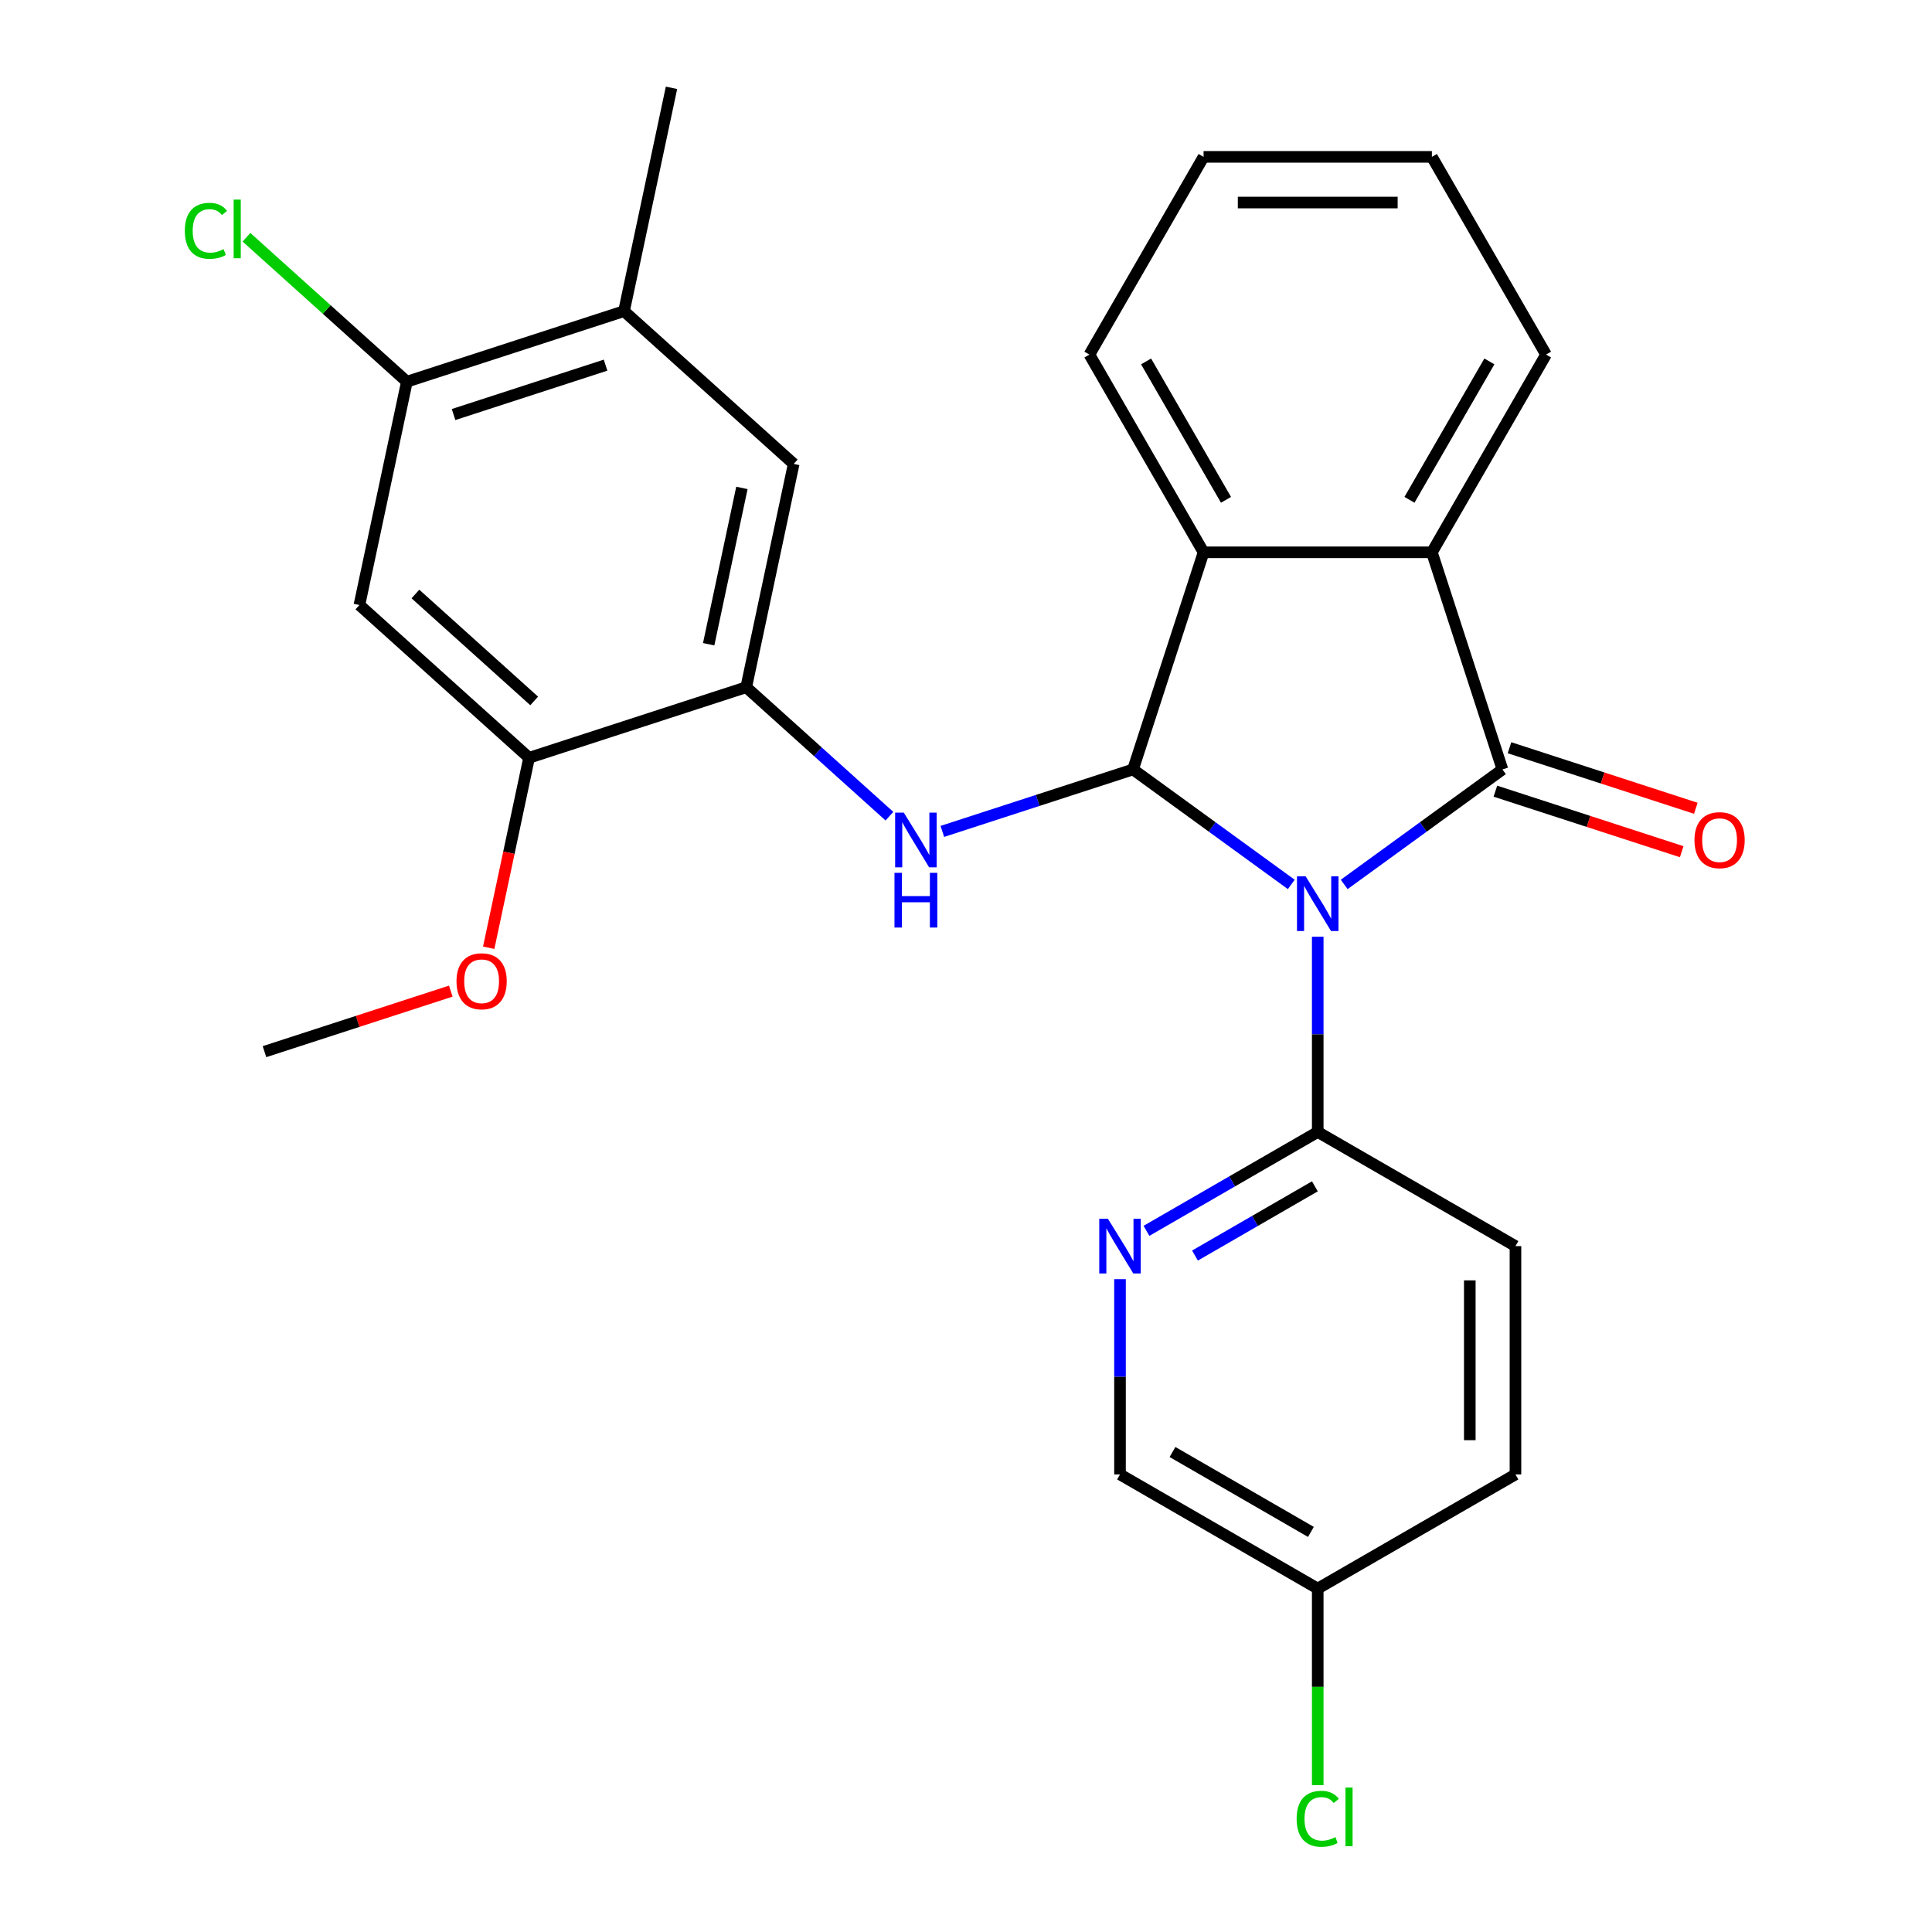 <?xml version='1.0' encoding='iso-8859-1'?>
<svg version='1.1' baseProfile='full'
              xmlns='http://www.w3.org/2000/svg'
                      xmlns:rdkit='http://www.rdkit.org/xml'
                      xmlns:xlink='http://www.w3.org/1999/xlink'
                  xml:space='preserve'
width='1000px' height='1000px' viewBox='0 0 1000 1000'>
<!-- END OF HEADER -->
<rect style='opacity:1.0;fill:#FFFFFF;stroke:none' width='1000' height='1000' x='0' y='0'> </rect>
<path class='bond-0' d='M 695.751,457.778 L 736.706,428.022' style='fill:none;fill-rule:evenodd;stroke:#0000FF;stroke-width:6px;stroke-linecap:butt;stroke-linejoin:miter;stroke-opacity:1' />
<path class='bond-0' d='M 736.706,428.022 L 777.661,398.266' style='fill:none;fill-rule:evenodd;stroke:#000000;stroke-width:6px;stroke-linecap:butt;stroke-linejoin:miter;stroke-opacity:1' />
<path class='bond-1' d='M 668.363,457.778 L 627.407,428.022' style='fill:none;fill-rule:evenodd;stroke:#0000FF;stroke-width:6px;stroke-linecap:butt;stroke-linejoin:miter;stroke-opacity:1' />
<path class='bond-1' d='M 627.407,428.022 L 586.452,398.266' style='fill:none;fill-rule:evenodd;stroke:#000000;stroke-width:6px;stroke-linecap:butt;stroke-linejoin:miter;stroke-opacity:1' />
<path class='bond-5' d='M 682.057,484.842 L 682.057,535.371' style='fill:none;fill-rule:evenodd;stroke:#0000FF;stroke-width:6px;stroke-linecap:butt;stroke-linejoin:miter;stroke-opacity:1' />
<path class='bond-5' d='M 682.057,535.371 L 682.057,585.901' style='fill:none;fill-rule:evenodd;stroke:#000000;stroke-width:6px;stroke-linecap:butt;stroke-linejoin:miter;stroke-opacity:1' />
<path class='bond-2' d='M 777.661,398.266 L 741.144,285.877' style='fill:none;fill-rule:evenodd;stroke:#000000;stroke-width:6px;stroke-linecap:butt;stroke-linejoin:miter;stroke-opacity:1' />
<path class='bond-13' d='M 774.01,409.505 L 822.227,425.172' style='fill:none;fill-rule:evenodd;stroke:#000000;stroke-width:6px;stroke-linecap:butt;stroke-linejoin:miter;stroke-opacity:1' />
<path class='bond-13' d='M 822.227,425.172 L 870.445,440.839' style='fill:none;fill-rule:evenodd;stroke:#FF0000;stroke-width:6px;stroke-linecap:butt;stroke-linejoin:miter;stroke-opacity:1' />
<path class='bond-13' d='M 781.313,387.027 L 829.531,402.694' style='fill:none;fill-rule:evenodd;stroke:#000000;stroke-width:6px;stroke-linecap:butt;stroke-linejoin:miter;stroke-opacity:1' />
<path class='bond-13' d='M 829.531,402.694 L 877.748,418.361' style='fill:none;fill-rule:evenodd;stroke:#FF0000;stroke-width:6px;stroke-linecap:butt;stroke-linejoin:miter;stroke-opacity:1' />
<path class='bond-3' d='M 586.452,398.266 L 537.105,414.301' style='fill:none;fill-rule:evenodd;stroke:#000000;stroke-width:6px;stroke-linecap:butt;stroke-linejoin:miter;stroke-opacity:1' />
<path class='bond-3' d='M 537.105,414.301 L 487.757,430.335' style='fill:none;fill-rule:evenodd;stroke:#0000FF;stroke-width:6px;stroke-linecap:butt;stroke-linejoin:miter;stroke-opacity:1' />
<path class='bond-4' d='M 586.452,398.266 L 622.97,285.877' style='fill:none;fill-rule:evenodd;stroke:#000000;stroke-width:6px;stroke-linecap:butt;stroke-linejoin:miter;stroke-opacity:1' />
<path class='bond-21' d='M 741.144,285.877 L 800.23,183.535' style='fill:none;fill-rule:evenodd;stroke:#000000;stroke-width:6px;stroke-linecap:butt;stroke-linejoin:miter;stroke-opacity:1' />
<path class='bond-21' d='M 729.538,258.708 L 770.899,187.069' style='fill:none;fill-rule:evenodd;stroke:#000000;stroke-width:6px;stroke-linecap:butt;stroke-linejoin:miter;stroke-opacity:1' />
<path class='bond-27' d='M 741.144,285.877 L 622.97,285.877' style='fill:none;fill-rule:evenodd;stroke:#000000;stroke-width:6px;stroke-linecap:butt;stroke-linejoin:miter;stroke-opacity:1' />
<path class='bond-6' d='M 460.368,422.454 L 423.305,389.082' style='fill:none;fill-rule:evenodd;stroke:#0000FF;stroke-width:6px;stroke-linecap:butt;stroke-linejoin:miter;stroke-opacity:1' />
<path class='bond-6' d='M 423.305,389.082 L 386.243,355.711' style='fill:none;fill-rule:evenodd;stroke:#000000;stroke-width:6px;stroke-linecap:butt;stroke-linejoin:miter;stroke-opacity:1' />
<path class='bond-22' d='M 622.97,285.877 L 563.883,183.535' style='fill:none;fill-rule:evenodd;stroke:#000000;stroke-width:6px;stroke-linecap:butt;stroke-linejoin:miter;stroke-opacity:1' />
<path class='bond-22' d='M 634.575,258.708 L 593.215,187.069' style='fill:none;fill-rule:evenodd;stroke:#000000;stroke-width:6px;stroke-linecap:butt;stroke-linejoin:miter;stroke-opacity:1' />
<path class='bond-7' d='M 682.057,585.901 L 637.733,611.491' style='fill:none;fill-rule:evenodd;stroke:#000000;stroke-width:6px;stroke-linecap:butt;stroke-linejoin:miter;stroke-opacity:1' />
<path class='bond-7' d='M 637.733,611.491 L 593.41,637.081' style='fill:none;fill-rule:evenodd;stroke:#0000FF;stroke-width:6px;stroke-linecap:butt;stroke-linejoin:miter;stroke-opacity:1' />
<path class='bond-7' d='M 680.577,614.046 L 649.551,631.959' style='fill:none;fill-rule:evenodd;stroke:#000000;stroke-width:6px;stroke-linecap:butt;stroke-linejoin:miter;stroke-opacity:1' />
<path class='bond-7' d='M 649.551,631.959 L 618.524,649.872' style='fill:none;fill-rule:evenodd;stroke:#0000FF;stroke-width:6px;stroke-linecap:butt;stroke-linejoin:miter;stroke-opacity:1' />
<path class='bond-14' d='M 682.057,585.901 L 784.398,644.988' style='fill:none;fill-rule:evenodd;stroke:#000000;stroke-width:6px;stroke-linecap:butt;stroke-linejoin:miter;stroke-opacity:1' />
<path class='bond-9' d='M 386.243,355.711 L 273.853,392.228' style='fill:none;fill-rule:evenodd;stroke:#000000;stroke-width:6px;stroke-linecap:butt;stroke-linejoin:miter;stroke-opacity:1' />
<path class='bond-11' d='M 386.243,355.711 L 410.812,240.119' style='fill:none;fill-rule:evenodd;stroke:#000000;stroke-width:6px;stroke-linecap:butt;stroke-linejoin:miter;stroke-opacity:1' />
<path class='bond-11' d='M 366.81,333.458 L 384.009,252.544' style='fill:none;fill-rule:evenodd;stroke:#000000;stroke-width:6px;stroke-linecap:butt;stroke-linejoin:miter;stroke-opacity:1' />
<path class='bond-15' d='M 579.716,662.102 L 579.716,712.632' style='fill:none;fill-rule:evenodd;stroke:#0000FF;stroke-width:6px;stroke-linecap:butt;stroke-linejoin:miter;stroke-opacity:1' />
<path class='bond-15' d='M 579.716,712.632 L 579.716,763.161' style='fill:none;fill-rule:evenodd;stroke:#000000;stroke-width:6px;stroke-linecap:butt;stroke-linejoin:miter;stroke-opacity:1' />
<path class='bond-8' d='M 186.033,313.155 L 273.853,392.228' style='fill:none;fill-rule:evenodd;stroke:#000000;stroke-width:6px;stroke-linecap:butt;stroke-linejoin:miter;stroke-opacity:1' />
<path class='bond-8' d='M 215.02,307.452 L 276.494,362.803' style='fill:none;fill-rule:evenodd;stroke:#000000;stroke-width:6px;stroke-linecap:butt;stroke-linejoin:miter;stroke-opacity:1' />
<path class='bond-30' d='M 186.033,313.155 L 210.602,197.563' style='fill:none;fill-rule:evenodd;stroke:#000000;stroke-width:6px;stroke-linecap:butt;stroke-linejoin:miter;stroke-opacity:1' />
<path class='bond-18' d='M 273.853,392.228 L 263.404,441.387' style='fill:none;fill-rule:evenodd;stroke:#000000;stroke-width:6px;stroke-linecap:butt;stroke-linejoin:miter;stroke-opacity:1' />
<path class='bond-18' d='M 263.404,441.387 L 252.955,490.545' style='fill:none;fill-rule:evenodd;stroke:#FF0000;stroke-width:6px;stroke-linecap:butt;stroke-linejoin:miter;stroke-opacity:1' />
<path class='bond-10' d='M 210.602,197.563 L 322.992,161.046' style='fill:none;fill-rule:evenodd;stroke:#000000;stroke-width:6px;stroke-linecap:butt;stroke-linejoin:miter;stroke-opacity:1' />
<path class='bond-10' d='M 234.764,214.564 L 313.437,189.001' style='fill:none;fill-rule:evenodd;stroke:#000000;stroke-width:6px;stroke-linecap:butt;stroke-linejoin:miter;stroke-opacity:1' />
<path class='bond-16' d='M 210.602,197.563 L 169.089,160.185' style='fill:none;fill-rule:evenodd;stroke:#000000;stroke-width:6px;stroke-linecap:butt;stroke-linejoin:miter;stroke-opacity:1' />
<path class='bond-16' d='M 169.089,160.185 L 127.577,122.807' style='fill:none;fill-rule:evenodd;stroke:#00CC00;stroke-width:6px;stroke-linecap:butt;stroke-linejoin:miter;stroke-opacity:1' />
<path class='bond-12' d='M 410.812,240.119 L 322.992,161.046' style='fill:none;fill-rule:evenodd;stroke:#000000;stroke-width:6px;stroke-linecap:butt;stroke-linejoin:miter;stroke-opacity:1' />
<path class='bond-23' d='M 322.992,161.046 L 347.562,45.455' style='fill:none;fill-rule:evenodd;stroke:#000000;stroke-width:6px;stroke-linecap:butt;stroke-linejoin:miter;stroke-opacity:1' />
<path class='bond-19' d='M 784.398,644.988 L 784.398,763.161' style='fill:none;fill-rule:evenodd;stroke:#000000;stroke-width:6px;stroke-linecap:butt;stroke-linejoin:miter;stroke-opacity:1' />
<path class='bond-19' d='M 760.763,662.714 L 760.763,745.435' style='fill:none;fill-rule:evenodd;stroke:#000000;stroke-width:6px;stroke-linecap:butt;stroke-linejoin:miter;stroke-opacity:1' />
<path class='bond-28' d='M 579.716,763.161 L 682.057,822.248' style='fill:none;fill-rule:evenodd;stroke:#000000;stroke-width:6px;stroke-linecap:butt;stroke-linejoin:miter;stroke-opacity:1' />
<path class='bond-28' d='M 606.884,751.556 L 678.523,792.917' style='fill:none;fill-rule:evenodd;stroke:#000000;stroke-width:6px;stroke-linecap:butt;stroke-linejoin:miter;stroke-opacity:1' />
<path class='bond-17' d='M 682.057,822.248 L 784.398,763.161' style='fill:none;fill-rule:evenodd;stroke:#000000;stroke-width:6px;stroke-linecap:butt;stroke-linejoin:miter;stroke-opacity:1' />
<path class='bond-20' d='M 682.057,822.248 L 682.057,873.128' style='fill:none;fill-rule:evenodd;stroke:#000000;stroke-width:6px;stroke-linecap:butt;stroke-linejoin:miter;stroke-opacity:1' />
<path class='bond-20' d='M 682.057,873.128 L 682.057,924.007' style='fill:none;fill-rule:evenodd;stroke:#00CC00;stroke-width:6px;stroke-linecap:butt;stroke-linejoin:miter;stroke-opacity:1' />
<path class='bond-24' d='M 233.329,513.003 L 185.111,528.67' style='fill:none;fill-rule:evenodd;stroke:#FF0000;stroke-width:6px;stroke-linecap:butt;stroke-linejoin:miter;stroke-opacity:1' />
<path class='bond-24' d='M 185.111,528.67 L 136.893,544.337' style='fill:none;fill-rule:evenodd;stroke:#000000;stroke-width:6px;stroke-linecap:butt;stroke-linejoin:miter;stroke-opacity:1' />
<path class='bond-25' d='M 800.23,183.535 L 741.144,81.194' style='fill:none;fill-rule:evenodd;stroke:#000000;stroke-width:6px;stroke-linecap:butt;stroke-linejoin:miter;stroke-opacity:1' />
<path class='bond-26' d='M 563.883,183.535 L 622.97,81.194' style='fill:none;fill-rule:evenodd;stroke:#000000;stroke-width:6px;stroke-linecap:butt;stroke-linejoin:miter;stroke-opacity:1' />
<path class='bond-29' d='M 741.144,81.194 L 622.97,81.194' style='fill:none;fill-rule:evenodd;stroke:#000000;stroke-width:6px;stroke-linecap:butt;stroke-linejoin:miter;stroke-opacity:1' />
<path class='bond-29' d='M 723.418,104.829 L 640.696,104.829' style='fill:none;fill-rule:evenodd;stroke:#000000;stroke-width:6px;stroke-linecap:butt;stroke-linejoin:miter;stroke-opacity:1' />
<path  class='atom-0' d='M 675.797 453.567
L 685.077 468.567
Q 685.997 470.047, 687.477 472.727
Q 688.957 475.407, 689.037 475.567
L 689.037 453.567
L 692.797 453.567
L 692.797 481.887
L 688.917 481.887
L 678.957 465.487
Q 677.797 463.567, 676.557 461.367
Q 675.357 459.167, 674.997 458.487
L 674.997 481.887
L 671.317 481.887
L 671.317 453.567
L 675.797 453.567
' fill='#0000FF'/>
<path  class='atom-4' d='M 467.803 420.624
L 477.083 435.624
Q 478.003 437.104, 479.483 439.784
Q 480.963 442.464, 481.043 442.624
L 481.043 420.624
L 484.803 420.624
L 484.803 448.944
L 480.923 448.944
L 470.963 432.544
Q 469.803 430.624, 468.563 428.424
Q 467.363 426.224, 467.003 425.544
L 467.003 448.944
L 463.323 448.944
L 463.323 420.624
L 467.803 420.624
' fill='#0000FF'/>
<path  class='atom-4' d='M 462.983 451.776
L 466.823 451.776
L 466.823 463.816
L 481.303 463.816
L 481.303 451.776
L 485.143 451.776
L 485.143 480.096
L 481.303 480.096
L 481.303 467.016
L 466.823 467.016
L 466.823 480.096
L 462.983 480.096
L 462.983 451.776
' fill='#0000FF'/>
<path  class='atom-8' d='M 573.456 630.828
L 582.736 645.828
Q 583.656 647.308, 585.136 649.988
Q 586.616 652.668, 586.696 652.828
L 586.696 630.828
L 590.456 630.828
L 590.456 659.148
L 586.576 659.148
L 576.616 642.748
Q 575.456 640.828, 574.216 638.628
Q 573.016 636.428, 572.656 635.748
L 572.656 659.148
L 568.976 659.148
L 568.976 630.828
L 573.456 630.828
' fill='#0000FF'/>
<path  class='atom-14' d='M 877.051 434.864
Q 877.051 428.064, 880.411 424.264
Q 883.771 420.464, 890.051 420.464
Q 896.331 420.464, 899.691 424.264
Q 903.051 428.064, 903.051 434.864
Q 903.051 441.744, 899.651 445.664
Q 896.251 449.544, 890.051 449.544
Q 883.811 449.544, 880.411 445.664
Q 877.051 441.784, 877.051 434.864
M 890.051 446.344
Q 894.371 446.344, 896.691 443.464
Q 899.051 440.544, 899.051 434.864
Q 899.051 429.304, 896.691 426.504
Q 894.371 423.664, 890.051 423.664
Q 885.731 423.664, 883.371 426.464
Q 881.051 429.264, 881.051 434.864
Q 881.051 440.584, 883.371 443.464
Q 885.731 446.344, 890.051 446.344
' fill='#FF0000'/>
<path  class='atom-17' d='M 95.662 119.47
Q 95.662 112.43, 98.942 108.75
Q 102.262 105.03, 108.542 105.03
Q 114.382 105.03, 117.502 109.15
L 114.862 111.31
Q 112.582 108.31, 108.542 108.31
Q 104.262 108.31, 101.982 111.19
Q 99.742 114.03, 99.742 119.47
Q 99.742 125.07, 102.062 127.95
Q 104.422 130.83, 108.982 130.83
Q 112.102 130.83, 115.742 128.95
L 116.862 131.95
Q 115.382 132.91, 113.142 133.47
Q 110.902 134.03, 108.422 134.03
Q 102.262 134.03, 98.942 130.27
Q 95.662 126.51, 95.662 119.47
' fill='#00CC00'/>
<path  class='atom-17' d='M 120.942 103.31
L 124.622 103.31
L 124.622 133.67
L 120.942 133.67
L 120.942 103.31
' fill='#00CC00'/>
<path  class='atom-19' d='M 236.283 507.899
Q 236.283 501.099, 239.643 497.299
Q 243.003 493.499, 249.283 493.499
Q 255.563 493.499, 258.923 497.299
Q 262.283 501.099, 262.283 507.899
Q 262.283 514.779, 258.883 518.699
Q 255.483 522.579, 249.283 522.579
Q 243.043 522.579, 239.643 518.699
Q 236.283 514.819, 236.283 507.899
M 249.283 519.379
Q 253.603 519.379, 255.923 516.499
Q 258.283 513.579, 258.283 507.899
Q 258.283 502.339, 255.923 499.539
Q 253.603 496.699, 249.283 496.699
Q 244.963 496.699, 242.603 499.499
Q 240.283 502.299, 240.283 507.899
Q 240.283 513.619, 242.603 516.499
Q 244.963 519.379, 249.283 519.379
' fill='#FF0000'/>
<path  class='atom-21' d='M 671.137 941.402
Q 671.137 934.362, 674.417 930.682
Q 677.737 926.962, 684.017 926.962
Q 689.857 926.962, 692.977 931.082
L 690.337 933.242
Q 688.057 930.242, 684.017 930.242
Q 679.737 930.242, 677.457 933.122
Q 675.217 935.962, 675.217 941.402
Q 675.217 947.002, 677.537 949.882
Q 679.897 952.762, 684.457 952.762
Q 687.577 952.762, 691.217 950.882
L 692.337 953.882
Q 690.857 954.842, 688.617 955.402
Q 686.377 955.962, 683.897 955.962
Q 677.737 955.962, 674.417 952.202
Q 671.137 948.442, 671.137 941.402
' fill='#00CC00'/>
<path  class='atom-21' d='M 696.417 925.242
L 700.097 925.242
L 700.097 955.602
L 696.417 955.602
L 696.417 925.242
' fill='#00CC00'/>
</svg>
